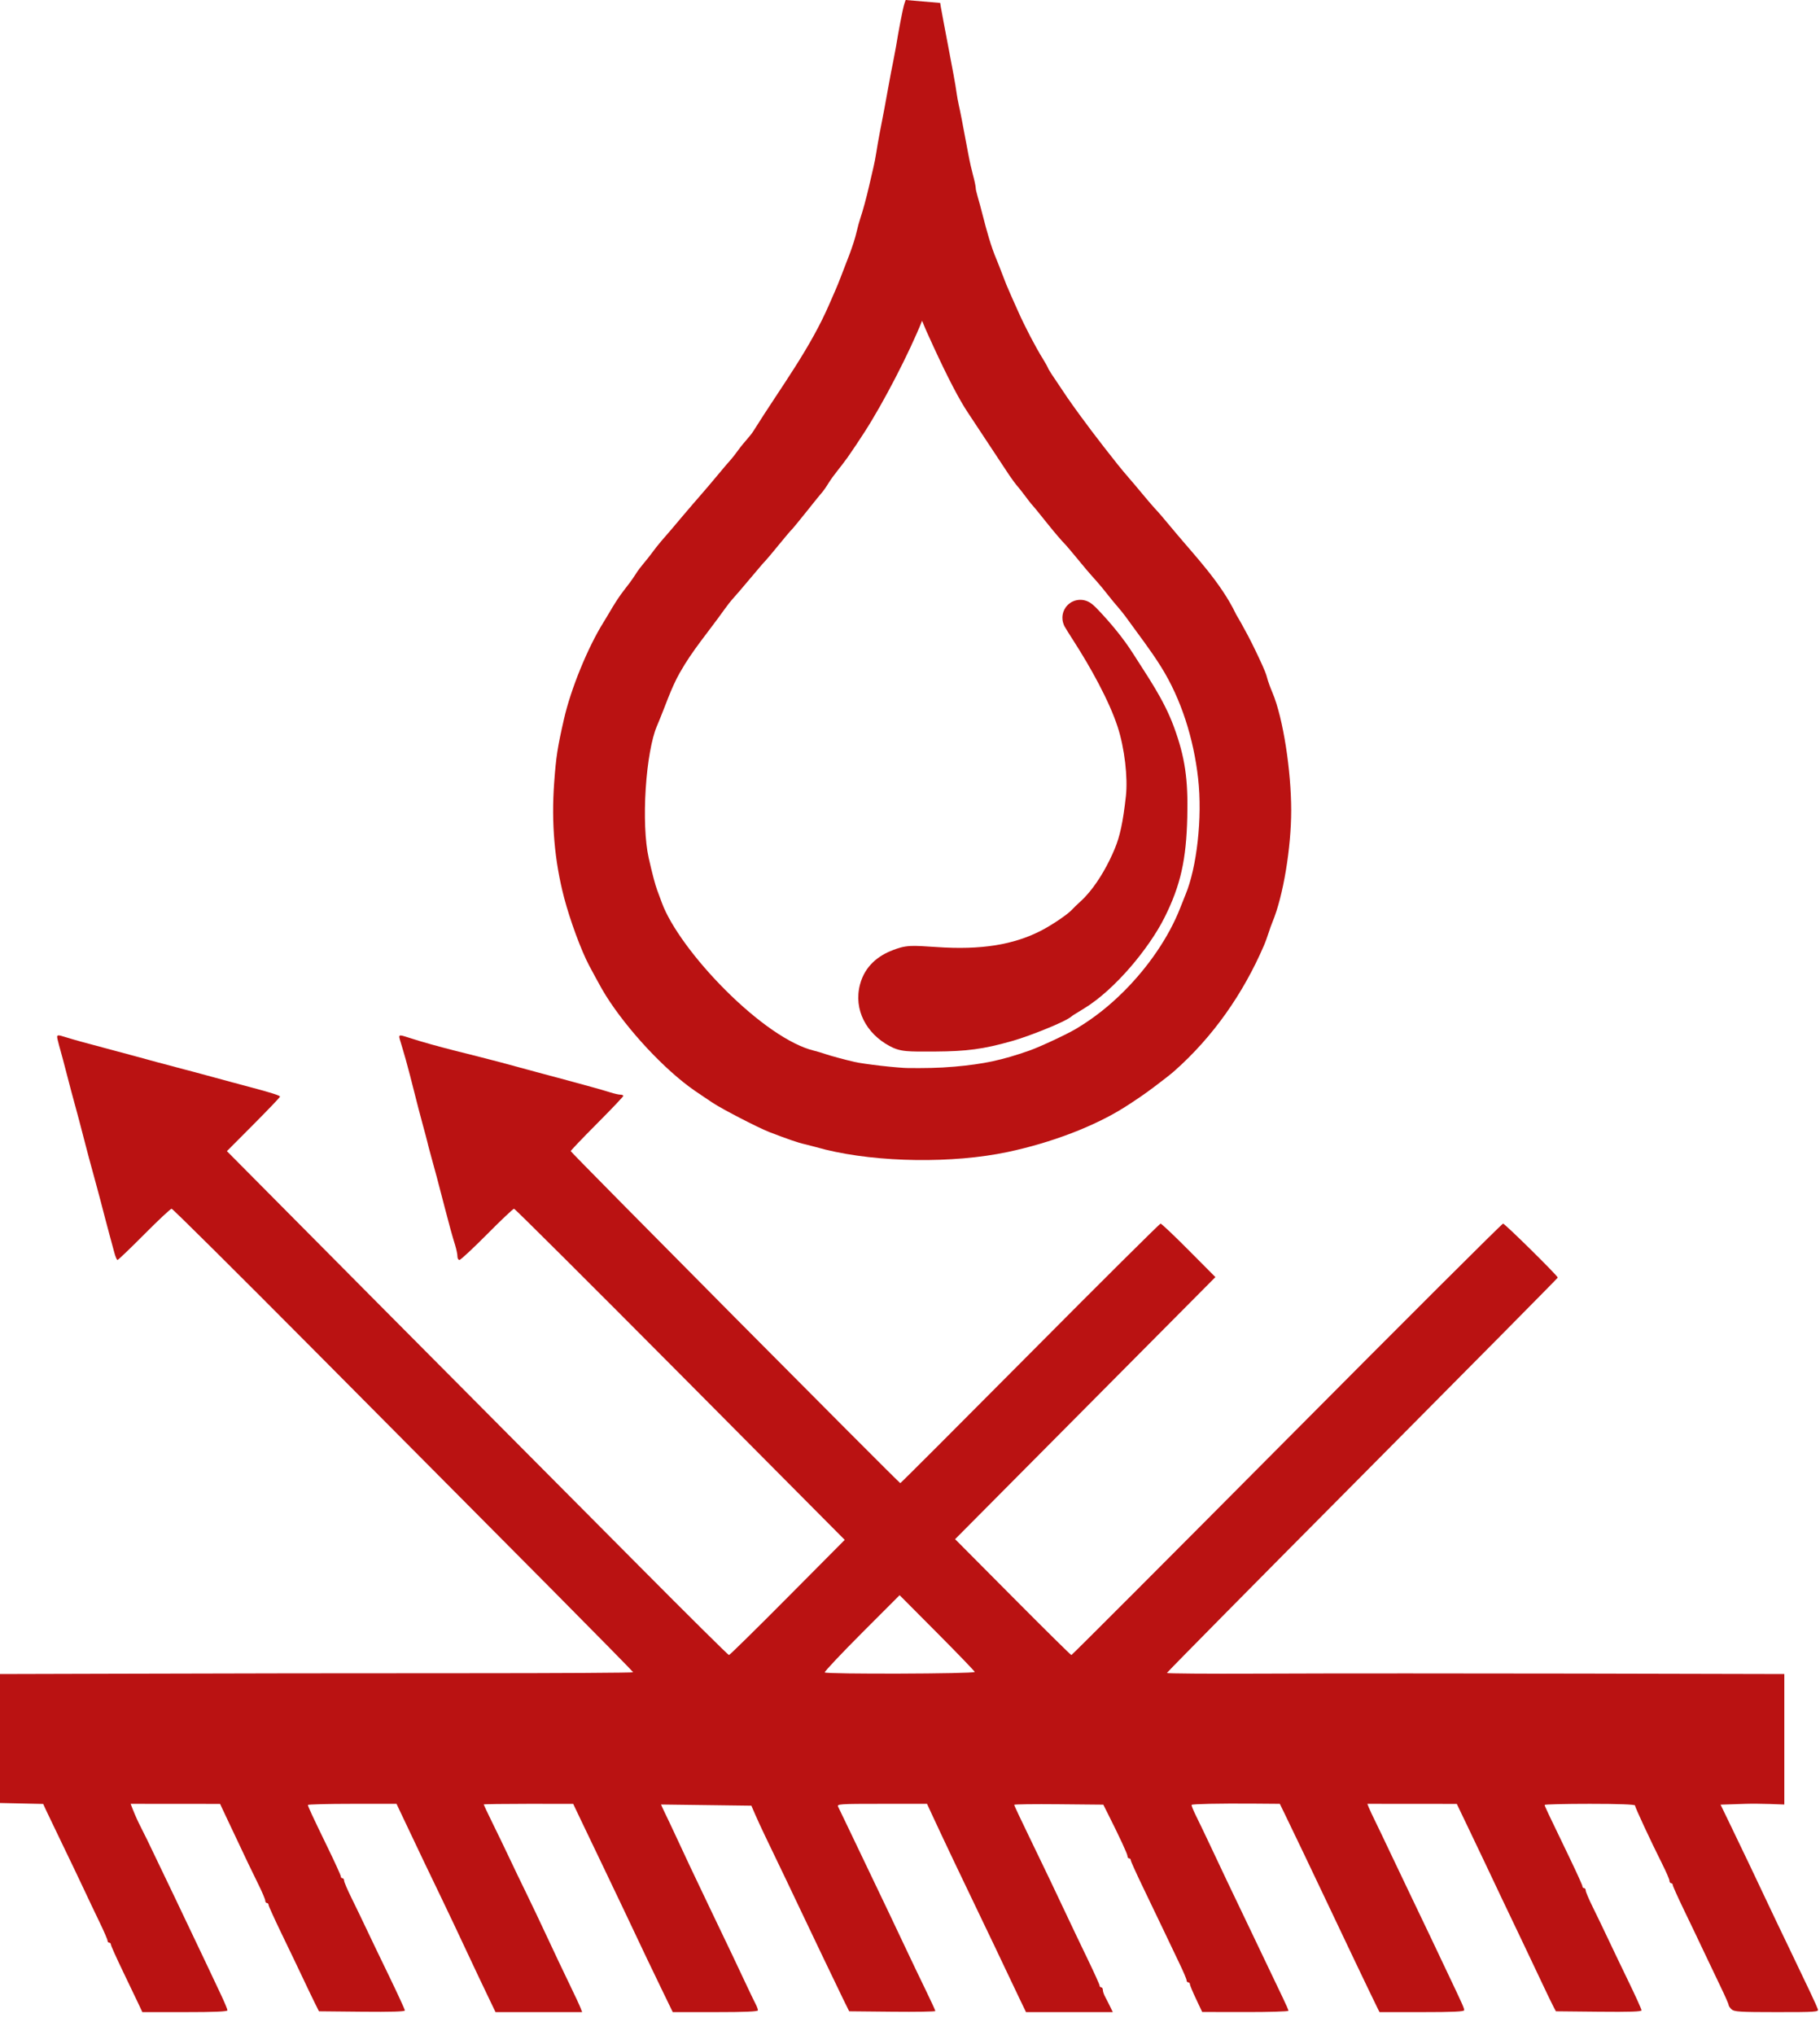 <svg width="51" height="57" viewBox="0 0 51 57" fill="none" xmlns="http://www.w3.org/2000/svg">
<path fill-rule="evenodd" clip-rule="evenodd" d="M1.615 29.121C1.631 29.191 1.671 29.342 1.704 29.456C1.736 29.571 1.798 29.8 1.84 29.966C1.961 30.434 2.047 30.755 2.117 31.008C2.179 31.23 2.223 31.398 2.392 32.049C2.466 32.335 2.506 32.487 2.675 33.102C2.771 33.451 2.853 33.763 2.948 34.133C2.991 34.298 3.052 34.527 3.084 34.642C3.117 34.757 3.169 34.949 3.2 35.07C3.231 35.191 3.273 35.29 3.293 35.29C3.313 35.29 3.65 34.967 4.042 34.573C4.434 34.178 4.779 33.855 4.809 33.855C4.839 33.855 6.644 35.647 8.821 37.837C11.031 40.06 13.186 42.228 15.37 44.425C16.674 45.738 17.742 46.824 17.742 46.838C17.742 46.853 15.643 46.865 13.078 46.865C9.268 46.865 6.874 46.869 3.383 46.879L0 46.888V48.694V50.5L0.605 50.513L1.21 50.526L1.289 50.698C1.333 50.793 1.54 51.224 1.749 51.657C1.959 52.09 2.228 52.653 2.347 52.907C2.466 53.162 2.665 53.58 2.789 53.836C2.913 54.092 3.014 54.327 3.014 54.357C3.014 54.387 3.035 54.412 3.061 54.412C3.086 54.412 3.107 54.435 3.107 54.463C3.107 54.491 3.259 54.83 3.445 55.216C3.631 55.601 3.829 56.016 3.886 56.137L3.989 56.357H5.182C6.017 56.357 6.374 56.342 6.374 56.306C6.374 56.278 6.289 56.075 6.185 55.855C6.08 55.634 5.892 55.235 5.766 54.968C5.361 54.111 4.332 51.958 4.129 51.542C3.929 51.135 3.838 50.992 3.661 50.523L4.914 50.524L6.167 50.525L6.39 50.999C6.953 52.192 7.041 52.377 7.231 52.76C7.342 52.984 7.433 53.198 7.433 53.234C7.433 53.271 7.453 53.301 7.479 53.301C7.504 53.301 7.525 53.324 7.525 53.353C7.525 53.381 7.693 53.751 7.898 54.175C8.103 54.598 8.364 55.143 8.478 55.385C8.591 55.626 8.742 55.939 8.811 56.079L8.938 56.334L10.142 56.346C10.958 56.354 11.345 56.343 11.345 56.31C11.345 56.283 11.146 55.85 10.903 55.348C10.659 54.846 10.367 54.237 10.253 53.995C10.139 53.754 9.955 53.372 9.844 53.148C9.733 52.923 9.642 52.71 9.642 52.673C9.642 52.636 9.621 52.606 9.596 52.606C9.57 52.606 9.55 52.583 9.55 52.555C9.55 52.526 9.387 52.167 9.187 51.756C8.745 50.846 8.629 50.596 8.629 50.555C8.629 50.537 9.188 50.523 9.87 50.523H11.111L11.325 50.974C11.757 51.887 12.009 52.415 12.359 53.139C12.843 54.142 13.298 55.141 13.78 56.137L13.886 56.357H15.099H16.313L16.269 56.241C16.245 56.177 16.111 55.889 15.971 55.601C15.538 54.71 15.132 53.809 14.71 52.947C14.611 52.747 14.422 52.354 14.29 52.074C14.158 51.794 13.938 51.338 13.801 51.061C13.665 50.784 13.554 50.549 13.554 50.54C13.554 50.531 14.118 50.523 14.808 50.523L16.062 50.524L16.288 50.998C16.412 51.259 16.684 51.826 16.892 52.259C17.1 52.692 17.364 53.244 17.478 53.486C18.063 54.724 18.238 55.091 18.532 55.697L18.852 56.357H20.046C20.88 56.357 21.239 56.342 21.239 56.306C21.239 56.278 21.21 56.2 21.175 56.132C21.139 56.065 21.012 55.801 20.893 55.547C20.657 55.042 20.482 54.674 19.89 53.44C19.48 52.586 19.172 51.932 18.906 51.356C18.818 51.165 18.696 50.908 18.635 50.785C18.574 50.662 18.524 50.542 18.524 50.542L21.055 50.575C21.055 50.575 21.223 50.973 21.427 51.397C21.631 51.82 21.893 52.365 22.008 52.606C22.123 52.848 22.307 53.234 22.416 53.463C22.526 53.692 22.803 54.276 23.034 54.759C23.265 55.243 23.53 55.795 23.624 55.986L23.796 56.334L25.003 56.346C25.667 56.353 26.21 56.344 26.21 56.326C26.21 56.308 26.087 56.042 25.938 55.735C25.788 55.427 25.548 54.926 25.404 54.62C25.076 53.924 24.772 53.286 24.346 52.398C24.163 52.016 23.903 51.474 23.77 51.194C23.637 50.914 23.509 50.649 23.486 50.604C23.448 50.528 23.521 50.523 24.711 50.523H25.977L26.1 50.789C26.401 51.441 26.993 52.686 27.546 53.833C27.743 54.241 28.011 54.803 28.143 55.084C28.275 55.364 28.465 55.765 28.567 55.975L28.751 56.357H29.967H31.183L31.11 56.206C31.07 56.124 31.008 56.001 30.971 55.933C30.934 55.865 30.904 55.777 30.904 55.736C30.904 55.696 30.883 55.662 30.858 55.662C30.833 55.662 30.812 55.64 30.812 55.612C30.812 55.585 30.659 55.246 30.472 54.86C30.285 54.474 30.035 53.949 29.915 53.694C29.585 52.992 29.276 52.345 28.827 51.419C28.602 50.957 28.419 50.566 28.419 50.55C28.419 50.535 28.981 50.527 29.668 50.534L30.917 50.546L31.045 50.801C31.373 51.452 31.595 51.93 31.595 51.988C31.595 52.022 31.615 52.051 31.64 52.051C31.666 52.051 31.686 52.073 31.686 52.101C31.686 52.129 31.844 52.477 32.037 52.877C32.23 53.276 32.491 53.821 32.618 54.088C32.745 54.355 32.939 54.763 33.05 54.993C33.161 55.223 33.251 55.436 33.251 55.467C33.251 55.498 33.272 55.523 33.297 55.523C33.323 55.523 33.343 55.546 33.343 55.574C33.343 55.602 33.421 55.789 33.516 55.989L33.688 56.353L34.897 56.355C35.561 56.356 36.105 56.34 36.105 56.319C36.105 56.299 36.035 56.137 35.949 55.96C35.864 55.784 35.685 55.41 35.552 55.13C35.419 54.85 35.16 54.308 34.977 53.926C34.5 52.932 34.217 52.338 33.92 51.704C33.776 51.398 33.594 51.018 33.515 50.86C33.436 50.701 33.381 50.563 33.392 50.552C33.419 50.526 34.156 50.511 35.098 50.517L35.863 50.523L36.004 50.812C36.208 51.231 36.837 52.546 37.117 53.139C37.562 54.083 38.43 55.9 38.582 56.206L38.657 56.357H39.843C40.726 56.357 41.029 56.343 41.029 56.302C41.029 56.244 40.991 56.158 40.557 55.246C40.406 54.927 40.189 54.469 40.074 54.227C39.959 53.985 39.705 53.454 39.509 53.046C39.313 52.639 39.055 52.097 38.935 51.843C38.815 51.588 38.646 51.234 38.558 51.055C38.47 50.877 38.38 50.684 38.357 50.627L38.316 50.523L39.569 50.524L40.822 50.525L41.105 51.114C41.261 51.438 41.506 51.954 41.651 52.259C41.915 52.819 42.119 53.249 42.686 54.435C42.857 54.792 43.104 55.313 43.235 55.593C43.367 55.873 43.503 56.154 43.538 56.218L43.6 56.334L44.8 56.346C45.673 56.355 45.999 56.344 45.999 56.306C45.999 56.277 45.832 55.907 45.626 55.483C45.421 55.06 45.16 54.515 45.046 54.273C44.932 54.031 44.748 53.65 44.637 53.425C44.526 53.201 44.435 52.988 44.435 52.951C44.435 52.914 44.414 52.884 44.389 52.884C44.363 52.884 44.343 52.861 44.343 52.832C44.343 52.804 44.175 52.434 43.971 52.011C43.357 50.741 43.284 50.585 43.284 50.553C43.284 50.537 43.854 50.523 44.55 50.523C45.352 50.523 45.816 50.54 45.816 50.569C45.816 50.618 46.25 51.552 46.577 52.204C46.69 52.428 46.782 52.642 46.782 52.679C46.782 52.715 46.803 52.745 46.828 52.745C46.853 52.745 46.874 52.768 46.874 52.796C46.874 52.824 47.017 53.142 47.191 53.502C47.366 53.863 47.616 54.387 47.748 54.667C47.88 54.947 48.089 55.386 48.213 55.642C48.337 55.898 48.439 56.129 48.439 56.156C48.439 56.182 48.477 56.238 48.523 56.28C48.597 56.347 48.754 56.357 49.787 56.357C50.891 56.357 50.965 56.352 50.94 56.276C50.907 56.178 50.654 55.64 50.129 54.551C49.914 54.105 49.64 53.532 49.521 53.278C49.214 52.625 48.891 51.947 48.527 51.194L48.214 50.546L48.913 50.523C49.298 50.51 50 50.542 50 50.542L50 46.888C50 46.888 39.726 46.857 35.219 46.877C33.833 46.883 32.699 46.874 32.699 46.858C32.699 46.84 35.163 44.347 38.176 41.317C41.188 38.286 43.652 35.797 43.652 35.784C43.652 35.734 42.17 34.272 42.119 34.272C42.089 34.272 39.362 36.991 36.059 40.314C32.755 43.637 30.039 46.356 30.022 46.356C30.005 46.356 29.265 45.626 28.378 44.733L26.764 43.11L30.411 39.44L34.058 35.77L33.313 35.021C32.904 34.609 32.548 34.272 32.522 34.272C32.497 34.272 30.851 35.907 28.864 37.906C26.877 39.905 25.241 41.541 25.228 41.541C25.193 41.541 15.993 32.277 15.993 32.242C15.993 32.224 16.324 31.877 16.729 31.471C17.134 31.064 17.466 30.715 17.466 30.695C17.466 30.676 17.429 30.66 17.385 30.66C17.341 30.661 17.211 30.631 17.097 30.595C16.983 30.559 16.776 30.499 16.637 30.461C16.498 30.423 16.27 30.36 16.131 30.322C15.992 30.283 15.743 30.216 15.579 30.173C15.414 30.13 15.166 30.063 15.026 30.025C14.435 29.864 14.277 29.821 14.026 29.754C13.164 29.523 12.289 29.334 11.44 29.059C11.159 28.968 11.158 28.969 11.227 29.19C11.261 29.298 11.324 29.516 11.369 29.673C11.53 30.247 11.675 30.881 11.851 31.517C11.907 31.721 11.963 31.929 11.974 31.98C11.985 32.031 12.024 32.182 12.061 32.315C12.2 32.815 12.263 33.051 12.471 33.855C12.585 34.299 12.68 34.639 12.753 34.873C12.789 34.988 12.818 35.129 12.818 35.186C12.817 35.243 12.843 35.29 12.875 35.29C12.907 35.29 13.254 34.967 13.646 34.573C14.037 34.178 14.379 33.855 14.404 33.855C14.43 33.855 16.525 35.942 19.061 38.492L23.671 43.13L22.068 44.743C21.187 45.63 20.448 46.356 20.427 46.356C20.405 46.356 19.27 45.231 17.903 43.856C15.367 41.304 13.001 38.932 10.451 36.364L6.358 32.242L7.103 31.494C7.512 31.083 7.847 30.733 7.846 30.715C7.846 30.684 7.597 30.604 7.018 30.451C6.854 30.408 6.605 30.341 6.466 30.303C5.851 30.136 5.716 30.099 5.488 30.038C5.355 30.003 5.112 29.939 4.947 29.895C4.52 29.783 4.228 29.704 3.912 29.616C3.647 29.543 3.397 29.476 2.899 29.344C2.368 29.204 2.059 29.118 1.867 29.058C1.593 28.971 1.582 28.974 1.615 29.121ZM24.152 45.737C23.571 46.319 23.102 46.817 23.111 46.842C23.129 46.896 27.314 46.883 27.314 46.829C27.314 46.81 26.841 46.319 26.262 45.737L25.209 44.679L24.152 45.737Z" fill="#ba1212"/>
<path d="M30.358 16.808C30.476 16.828 30.558 16.888 30.559 16.889C30.583 16.905 30.604 16.921 30.616 16.931C30.663 16.97 30.717 17.023 30.766 17.075L30.767 17.076C31.112 17.437 31.481 17.877 31.76 18.32C32.139 18.923 32.606 19.572 32.895 20.358C33.207 21.205 33.296 21.828 33.27 22.882C33.242 24.074 33.085 24.793 32.633 25.697C32.414 26.135 32.062 26.641 31.669 27.096C31.277 27.548 30.814 27.984 30.36 28.257C30.271 28.311 30.188 28.362 30.127 28.4C30.096 28.42 30.073 28.434 30.058 28.444C30.053 28.448 30.05 28.449 30.049 28.45C30.05 28.449 30.054 28.447 30.059 28.442C30.062 28.44 30.085 28.422 30.11 28.395C30.041 28.469 29.955 28.519 29.922 28.538C29.871 28.567 29.812 28.597 29.752 28.626C29.63 28.685 29.477 28.751 29.316 28.816C28.998 28.946 28.617 29.086 28.339 29.164C27.549 29.386 27.097 29.446 26.205 29.452C25.818 29.455 25.571 29.455 25.401 29.439C25.184 29.419 25.058 29.368 24.921 29.294C24.287 28.953 23.91 28.287 24.1 27.57C24.239 27.05 24.619 26.763 25.019 26.612C25.165 26.557 25.3 26.508 25.512 26.496C25.681 26.487 25.907 26.503 26.253 26.526C27.502 26.612 28.398 26.458 29.152 26.077C29.299 26.003 29.493 25.886 29.67 25.767C29.859 25.639 29.979 25.54 30.011 25.507C30.084 25.429 30.161 25.357 30.224 25.298C30.292 25.235 30.347 25.185 30.396 25.133L30.522 24.991C30.81 24.646 31.06 24.2 31.24 23.766C31.379 23.43 31.468 23.042 31.55 22.298C31.607 21.78 31.514 20.957 31.32 20.362C31.078 19.619 30.551 18.677 30.092 17.963C29.986 17.799 29.869 17.612 29.838 17.557C29.836 17.554 29.787 17.472 29.774 17.36C29.768 17.31 29.753 17.111 29.919 16.946C30.091 16.775 30.299 16.797 30.358 16.808Z" fill="#ba1212"/>
<path fill-rule="evenodd" clip-rule="evenodd" d="M26.346 0.082L26.36 0.174L26.44 0.609C26.478 0.807 26.541 1.141 26.581 1.352C26.62 1.561 26.682 1.889 26.718 2.08C26.754 2.272 26.795 2.515 26.808 2.62C26.817 2.689 26.844 2.839 26.867 2.942C26.914 3.149 26.965 3.412 27.136 4.327C27.172 4.523 27.231 4.78 27.262 4.89C27.282 4.964 27.301 5.04 27.315 5.106C27.325 5.15 27.346 5.249 27.346 5.332L27.345 5.296C27.346 5.305 27.349 5.32 27.353 5.342C27.363 5.384 27.377 5.438 27.391 5.489C27.429 5.619 27.495 5.862 27.538 6.031C27.648 6.463 27.768 6.9 27.924 7.267C27.963 7.359 28.029 7.528 28.073 7.646C28.165 7.892 28.235 8.063 28.326 8.265C28.366 8.355 28.455 8.554 28.523 8.707C28.726 9.163 29.021 9.726 29.234 10.068C29.267 10.121 29.299 10.175 29.323 10.219C29.335 10.24 29.348 10.265 29.359 10.289C29.364 10.3 29.374 10.318 29.382 10.339C29.383 10.341 29.385 10.346 29.387 10.349L29.466 10.476L29.905 11.13C30.349 11.768 30.808 12.366 31.31 12.998C31.536 13.282 31.719 13.478 31.973 13.787C32.11 13.954 32.279 14.15 32.344 14.222C32.503 14.393 32.544 14.443 32.954 14.933C33.477 15.558 34.219 16.331 34.63 17.192C34.631 17.195 34.635 17.201 34.64 17.212C34.65 17.229 34.662 17.25 34.677 17.275C34.706 17.326 34.742 17.389 34.778 17.45L34.971 17.804C35.044 17.943 35.12 18.096 35.189 18.239C35.26 18.386 35.327 18.53 35.38 18.648C35.424 18.748 35.48 18.877 35.502 18.967C35.531 19.083 35.596 19.257 35.655 19.396C35.812 19.765 35.941 20.325 36.032 20.901C36.124 21.488 36.182 22.136 36.182 22.698C36.182 23.733 35.963 25.093 35.655 25.83C35.619 25.917 35.588 26.008 35.55 26.123C35.513 26.232 35.47 26.363 35.413 26.494C34.838 27.823 33.998 29.036 32.901 30.004C32.812 30.083 32.55 30.287 32.324 30.456C32.056 30.657 31.797 30.832 31.523 31.006C30.671 31.547 29.456 32.008 28.238 32.266C26.701 32.591 24.617 32.562 23.13 32.199L22.841 32.122L22.562 32.05C22.381 32.014 22.021 31.886 21.559 31.708C21.392 31.643 21.049 31.475 20.742 31.316C20.438 31.159 20.104 30.978 19.963 30.883C19.816 30.783 19.629 30.661 19.467 30.549C18.619 29.962 17.578 28.84 16.977 27.884L16.864 27.695C16.815 27.611 16.589 27.196 16.508 27.042C16.281 26.614 15.971 25.765 15.809 25.149C15.538 24.116 15.447 23.053 15.529 21.922C15.581 21.201 15.622 20.935 15.803 20.143C15.994 19.3 16.472 18.13 16.913 17.427C17.057 17.198 17.253 16.829 17.479 16.541C17.596 16.393 17.713 16.237 17.801 16.099C17.882 15.969 17.969 15.86 18.044 15.77C18.123 15.674 18.182 15.605 18.239 15.526C18.323 15.41 18.451 15.247 18.529 15.157C18.796 14.85 18.858 14.778 19.098 14.491C19.234 14.33 19.377 14.162 19.411 14.124C19.432 14.101 19.5 14.022 19.563 13.949C19.627 13.875 19.751 13.731 19.84 13.628C19.926 13.528 20.079 13.346 20.178 13.226C20.281 13.101 20.415 12.944 20.478 12.875C20.512 12.838 20.611 12.715 20.689 12.604C20.775 12.485 20.872 12.374 20.942 12.292C21.019 12.203 21.073 12.136 21.114 12.07C21.907 10.807 22.706 9.763 23.256 8.481C23.311 8.353 23.384 8.184 23.42 8.104C23.449 8.039 23.509 7.892 23.551 7.782L23.813 7.102C23.892 6.887 23.962 6.68 24.012 6.461C24.035 6.357 24.078 6.203 24.11 6.108C24.173 5.924 24.278 5.543 24.359 5.188C24.4 5.008 24.454 4.776 24.479 4.671C24.5 4.587 24.535 4.405 24.555 4.274C24.577 4.127 24.621 3.88 24.652 3.721C24.746 3.243 24.826 2.814 24.902 2.387C24.943 2.156 24.999 1.862 25.028 1.731L25.109 1.299C25.142 1.092 25.189 0.83 25.232 0.607C25.271 0.406 25.316 0.183 25.346 0.093L25.378 0L26.346 0.082ZM25.839 8.984C25.483 9.874 24.752 11.291 24.218 12.114C24.144 12.229 24.068 12.344 23.991 12.46L23.752 12.81C23.655 12.947 23.546 13.083 23.458 13.196C23.364 13.316 23.286 13.421 23.221 13.525C23.167 13.614 23.075 13.753 23.008 13.825C23.006 13.827 22.966 13.874 22.885 13.974C22.809 14.066 22.712 14.188 22.612 14.315C22.51 14.443 22.41 14.566 22.332 14.661C22.293 14.708 22.259 14.75 22.231 14.782C22.215 14.801 22.175 14.849 22.139 14.882C22.145 14.876 22.149 14.872 22.151 14.87C22.149 14.873 22.144 14.878 22.137 14.886C22.122 14.901 22.103 14.924 22.08 14.951C22.033 15.006 21.973 15.079 21.913 15.152C21.649 15.477 21.475 15.683 21.361 15.802L20.718 16.561C20.662 16.627 20.571 16.731 20.512 16.796C20.478 16.834 20.379 16.958 20.301 17.068C19.836 17.72 19.403 18.215 19.056 18.832L19.055 18.831C18.788 19.306 18.653 19.762 18.405 20.344C18.261 20.681 18.142 21.344 18.094 22.092C18.046 22.832 18.074 23.566 18.177 24.026C18.273 24.457 18.362 24.788 18.415 24.93C18.45 25.025 18.511 25.191 18.552 25.299C18.79 25.939 19.48 26.887 20.339 27.742C20.761 28.163 21.21 28.547 21.641 28.845C22.079 29.147 22.472 29.343 22.785 29.421C22.883 29.445 23.029 29.488 23.12 29.52C23.27 29.571 23.65 29.675 23.944 29.743C24.06 29.77 24.36 29.814 24.692 29.852C25.023 29.889 25.33 29.915 25.457 29.915C25.914 29.917 26.278 29.917 26.756 29.875C27.573 29.802 28.083 29.693 28.844 29.426C29.151 29.318 29.896 28.969 30.156 28.814C30.652 28.516 31.079 28.181 31.51 27.749C32.164 27.092 32.75 26.26 33.076 25.42C33.121 25.303 33.185 25.142 33.219 25.061C33.535 24.306 33.699 22.906 33.573 21.797C33.449 20.7 33.105 19.585 32.531 18.67C32.233 18.195 31.901 17.77 31.549 17.281C31.477 17.181 31.402 17.092 31.317 16.992C31.235 16.895 31.137 16.783 31.04 16.656C30.953 16.543 30.817 16.379 30.744 16.297C30.493 16.017 30.368 15.869 30.123 15.569C30.062 15.495 29.999 15.421 29.947 15.359C29.921 15.329 29.898 15.303 29.88 15.282C29.871 15.272 29.864 15.264 29.858 15.258C29.855 15.254 29.852 15.251 29.851 15.25C29.738 15.134 29.55 14.913 29.387 14.71C29.04 14.278 28.97 14.193 28.944 14.166C28.918 14.139 28.879 14.092 28.839 14.04L28.72 13.883C28.647 13.785 28.561 13.677 28.534 13.646C28.467 13.572 28.359 13.424 28.285 13.315L27.126 11.563C26.877 11.192 26.548 10.556 26.153 9.698C25.987 9.338 25.919 9.185 25.839 8.984ZM29.415 10.508L29.413 10.467C29.412 10.461 29.411 10.455 29.41 10.449L29.415 10.508Z" fill="#ba1212"/>
</svg>
